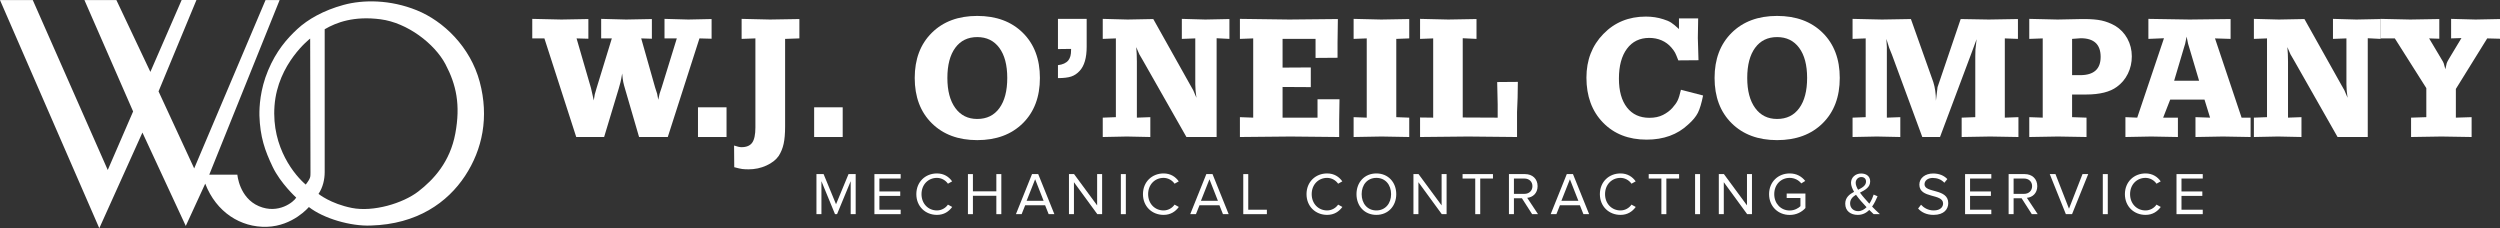 <?xml version="1.0" encoding="UTF-8"?> <!-- Generator: Adobe Illustrator 24.1.0, SVG Export Plug-In . SVG Version: 6.00 Build 0) --> <svg xmlns="http://www.w3.org/2000/svg" xmlns:xlink="http://www.w3.org/1999/xlink" id="Layer_1" x="0px" y="0px" viewBox="0 0 3326.404 303.682" xml:space="preserve"><rect x="0" y="0" width="3326.404" height="303.682" fill="#333333" stroke="none"/> <g> <path fill="#FFFFFF" d="M708.208,51.093V25.113l38.859,0.874l35.803-0.655v26.198l-15.718-0.437l19.211,66.148l3.711,16.374 l1.31-8.078l2.401-8.296l20.303-66.148h-14.19V25.113l33.184,0.874l34.275-0.655v26.198l-14.19-0.437l18.557,65.494l2.62,8.077 l1.528,8.077l1.747-8.077l2.838-8.514l20.085-65.058h-16.374V25.113l31.655,0.874l31-0.655v26.198l-16.155-0.437l-42.134,131.206 h-38.205l-18.12-62.22c-1.457-4.803-2.439-8.477-2.947-11.024c-0.512-2.545-0.982-6.293-1.419-11.243 c-0.873,5.239-1.637,9.169-2.292,11.789c-0.655,2.62-1.419,5.386-2.292,8.296l-19.43,64.402h-37.113L724.363,51.093H708.208z"></path> <path fill="#FFFFFF" d="M928.705,182.299v-39.515h37.986v39.515H928.705z"></path> <path fill="#FFFFFF" d="M976.733,193.651c4.366,1.453,7.641,2.183,9.824,2.183c6.692,0,11.461-2.002,14.299-6.003 c2.838-4.005,4.257-10.731,4.257-20.194V51.093l-18.338,0.655V25.113l37.768,0.874l39.078-0.655v25.761l-18.993,0.655v116.576 c0,9.425-0.655,17.107-1.965,23.056c-1.31,5.942-3.493,11.309-6.55,16.094c-3.64,5.22-9.135,9.493-16.482,12.833 c-7.351,3.333-15.173,5.001-23.469,5.001c-3.493,0-6.368-0.146-8.623-0.437c-2.258-0.294-5.785-1.092-10.588-2.401L976.733,193.651 z"></path> <path fill="#FFFFFF" d="M1083.269,182.299v-39.515h37.986v39.515H1083.269z"></path> <path fill="#FFFFFF" d="M1217.093,103.706c0-25.031,7.566-45.044,22.704-60.036c15.135-14.988,35.292-22.486,60.473-22.486 c25.324,0,45.552,7.498,60.691,22.486c15.135,14.992,22.705,35.005,22.705,60.036c0,25.181-7.569,45.266-22.705,60.255 c-15.139,14.991-35.367,22.485-60.691,22.485c-25.181,0-45.337-7.494-60.473-22.485 C1224.658,148.972,1217.093,128.887,1217.093,103.706z M1300.269,49.346c-12.519,0-22.268,4.769-29.254,14.299 c-6.986,9.534-10.479,22.889-10.479,40.061c0,17.028,3.527,30.383,10.588,40.061c7.058,9.681,16.772,14.518,29.145,14.518 c12.662,0,22.486-4.803,29.472-14.408c6.986-9.606,10.479-22.995,10.479-40.17c0-17.172-3.53-30.526-10.588-40.061 C1322.572,54.115,1312.785,49.346,1300.269,49.346z"></path> <path fill="#FFFFFF" d="M1407.676,103.925V86.678c6.324-0.727,10.923-2.838,13.798-6.331c1.293-1.746,2.228-3.674,2.804-5.786 c0.573-2.108,0.863-4.912,0.863-8.405v-1.092l-17.465,0.218V25.113h38.205v37.113c0,14.702-3.111,25.399-9.333,32.092 c-3.329,3.64-7.095,6.15-11.291,7.532C1421.062,103.235,1415.201,103.925,1407.676,103.925z"></path> <path fill="#FFFFFF" d="M1467.272,51.748V25.113l33.184,0.874l34.057-0.655l49.557,88.417l3.711,6.55l4.148,9.824 c-1.02-6.692-1.528-12.587-1.528-17.684V51.093l-17.902,0.655V25.113l31.219,0.874l32.092-0.655v26.416l-17.028-0.873v131.424 h-40.169L1520.54,80.128l-4.584-7.859l-4.148-9.606c0.29,2.913,0.508,6.041,0.655,9.388c0.143,3.35,0.218,6.696,0.218,10.042 v74.445l17.901-0.655v26.416l-31.219-0.655l-32.092,0.655v-25.761l17.465-0.655V51.093L1467.272,51.748z"></path> <path fill="#FFFFFF" d="M1649.78,182.299v-26.416l17.684,0.655V51.093l-17.684,0.655V25.113l65.712,0.874l64.621-0.655 l-0.437,31.655v19.867l-29.254,0.219V51.748h-43.881v38.205l37.55-0.218v26.197l-37.55-0.219v40.825h46.5v-24.451h29.254 l-0.437,28.315v21.896l-64.733-0.655L1649.78,182.299z"></path> <path fill="#FFFFFF" d="M1801.067,182.299v-26.416l17.465,0.655V51.093l-17.465,0.655V25.113l36.786,0.874l37.222-0.655v25.761 l-17.247,0.655v104.135l17.247,0.655v25.761l-36.786-0.655L1801.067,182.299z"></path> <path fill="#FFFFFF" d="M1889.481,182.299v-25.979l17.465,0.219V51.093l-17.465,0.655V25.113l37.55,0.874l37.55-0.655v26.416 l-18.338-0.873v105.445l46.5,0.219v-17.684l-0.655-29.69l27.507-0.219c0,8.59-0.109,15.647-0.328,21.177 c-0.218,5.533-0.474,11.864-0.764,18.993v33.184l-65.163-0.655L1889.481,182.299z"></path> <path fill="#FFFFFF" d="M2233.975,38.649v-14.19h25.543l-0.438,25.979l0.874,29.694l-26.853,0.215 c-1.894-4.946-3.312-8.33-4.257-10.152c-0.948-1.818-2.586-4.11-4.912-6.877c-3.64-4.219-7.969-7.422-12.99-9.605 c-5.021-2.183-10.517-3.275-16.482-3.275c-12.662,0-22.562,4.803-29.69,14.409c-7.133,9.606-10.697,22.851-10.697,39.733 c0,16.449,3.564,29.254,10.697,38.423c7.129,9.17,17.1,13.754,29.909,13.754c6.985,0,12.989-1.271,18.011-3.82 c5.021-2.545,9.169-5.639,12.443-9.278c3.274-3.636,5.639-6.986,7.096-10.042c1.453-3.057,2.909-7.784,4.366-14.19l29.472,7.641 c-2.04,10.189-4.332,17.83-6.877,22.924c-2.548,5.096-6.877,10.335-12.989,15.718c-14.266,13.393-32.675,20.085-55.233,20.085 c-24.015,0-43.372-7.566-58.071-22.705c-14.702-15.135-22.049-35.073-22.049-59.817c0-23.284,7.494-42.643,22.486-58.071 c14.989-15.425,33.838-23.141,56.543-23.141c8.296,0,16.008,1.167,23.141,3.493c4.366,1.31,7.859,2.804,10.479,4.475 C2226.116,31.7,2229.609,34.576,2233.975,38.649z"></path> <path fill="#FFFFFF" d="M2281.348,103.706c0-25.031,7.565-45.044,22.704-60.036c15.136-14.988,35.292-22.486,60.473-22.486 c25.324,0,45.553,7.498,60.69,22.486c15.136,14.992,22.705,35.005,22.705,60.036c0,25.181-7.569,45.266-22.705,60.255 c-15.138,14.991-35.366,22.485-60.69,22.485c-25.181,0-45.337-7.494-60.473-22.485 C2288.914,148.972,2281.348,128.887,2281.348,103.706z M2364.525,49.346c-12.519,0-22.268,4.769-29.254,14.299 c-6.986,9.534-10.479,22.889-10.479,40.061c0,17.028,3.526,30.383,10.588,40.061c7.058,9.681,16.772,14.518,29.145,14.518 c12.662,0,22.486-4.803,29.473-14.408c6.985-9.606,10.479-22.995,10.479-40.17c0-17.172-3.53-30.526-10.588-40.061 C2386.827,54.115,2377.041,49.346,2364.525,49.346z"></path> <path fill="#FFFFFF" d="M2464.947,51.748V25.113l39.143,0.874l38.488-0.655l29.793,83.833c1.159,3.64,2.029,7.531,2.609,11.68 c0.58,4.147,0.869,8.552,0.869,13.208l2.184-18.12l2.838-8.296l27.944-82.304l37.331,0.655l38.859-0.655v26.416l-17.465-0.655 v105.445l18.12-0.655v26.416l-37.55-0.655l-37.986,0.655v-25.761l18.12-0.655V74.53c0-3.326,0.071-6.218,0.218-8.678 c0.144-2.456,0.655-7.013,1.528-13.668l-4.584,12.444l-3.493,9.388l-40.606,108.283h-23.577L2517.343,72.74l-3.712-9.183 l-3.711-11.81l0.654,10.939v11.594v82.257l17.902-0.655v26.416l-31.219-0.655l-32.311,0.655v-25.761l17.465-0.655V51.093 L2464.947,51.748z"></path> <path fill="#FFFFFF" d="M2700.066,182.299v-26.416l17.901,0.655V51.093l-17.901,0.655V25.113l37.769,0.874l32.31-0.655h2.838 c9.459,0,17.21,0.655,23.251,1.961c6.037,1.31,12.041,3.633,18.011,6.969c6.985,4.212,12.443,9.913,16.373,17.104 c3.93,7.19,5.895,15.067,5.895,23.632c0,8.279-1.746,15.978-5.239,23.094c-3.493,7.115-8.371,12.925-14.627,17.427 c-9.169,6.826-22.852,10.237-41.043,10.237h-18.557v30.127l19.212,0.655v25.761l-37.986-0.655L2700.066,182.299z M2757.046,51.748 v48.248h10.82c18.109,0,27.166-8.112,27.166-24.342c0-16.517-8.835-24.778-26.501-24.778L2757.046,51.748z"></path> <path fill="#FFFFFF" d="M2827.998,182.299v-26.416l15.719,0.655l35.585-105.664l-20.739,0.873V25.113l54.796,0.874l54.578-0.655 v26.416l-20.739-0.655l35.366,105.445h12.007v25.761l-36.895-0.655l-36.458,0.655v-26.416l19.43,0.655l-7.423-24.015h-45.627 l-9.388,24.015h19.648v25.761l-35.585-0.655L2827.998,182.299z M2905.281,65.502l-12.444,41.916h33.184l-12.443-41.916 l-2.184-7.205l-1.965-9.605l-1.965,9.605L2905.281,65.502z"></path> <path fill="#FFFFFF" d="M2998.936,51.748V25.113l33.184,0.874l34.057-0.655l49.557,88.417l3.712,6.55l4.147,9.824 c-1.02-6.692-1.528-12.587-1.528-17.684V51.093l-17.901,0.655V25.113l31.219,0.874l32.092-0.655v26.416l-17.028-0.873v131.424 h-40.169l-58.071-102.171l-4.585-7.859l-4.147-9.606c0.29,2.913,0.508,6.041,0.654,9.388c0.144,3.35,0.219,6.696,0.219,10.042 v74.445l17.901-0.655v26.416l-31.219-0.655l-32.092,0.655v-25.761l17.465-0.655V51.093L2998.936,51.748z"></path> <path fill="#FFFFFF" d="M3167.254,51.093V25.113l39.733,0.874l38.641-0.655v26.198l-13.535-0.437l17.028,28.599 c1.163,1.747,1.999,3.384,2.511,4.912c0.508,1.528,1.201,4.039,2.074,7.532c0.727-3.824,1.31-6.434,1.746-7.832 s1.453-3.422,3.057-6.068l16.592-27.58l-13.754,0.437V25.113l32.528,0.874l32.529-0.655v26.198l-17.029-0.437l-41.697,67.24v38.205 l20.958-0.655v26.416l-40.17-0.655l-40.388,0.655v-25.761l20.304-0.655v-38.617l-41.916-66.173H3167.254z"></path> </g> <path fill="#FFFFFF" d="M638.301,108.922c-12.515-46.765-48.494-80.988-83.715-95.234s-71.1-14.378-97.615-7.123 s-47.39,19.129-61.44,32.165c-14.051,13.037-28.028,29.189-38.819,54.95s-11.692,48.722-11.542,59.93 c0.897,28.394,7.173,46.604,17.694,68.53c10.521,21.926,31.279,40.792,31.279,40.792c-3.037,5.41-23.53,22.567-49.706,11.394 c-26.176-11.173-28.604-41.908-28.604-41.908h-37.409L372.05,0.098h-18.742l-94.927,223.98L210.95,121.578L261.39,0H241.7 l-41.623,95.658L154.88,0.124h-42.533l64.77,148.168l-33.747,77.893L43.621,0.124H0l132.122,303.557l57.38-127.298l57.687,124.247 l25.888-56.28c14.675,38.083,47.265,58.527,82.09,57.429s55.797-26.312,55.797-26.312c19.79,15.388,55.634,25.701,82.391,24.622 c61.714-1.726,102.13-30.71,125.422-66.025C642.071,198.749,650.816,155.687,638.301,108.922z M411.703,238.184 c-1.181,2.587-4.903,7.419-4.903,7.419c-13.431-11.31-45.747-48.348-41.549-104.806s47.447-89.492,47.447-89.492 s0.411,173.045,0.411,178.387C413.109,235.034,412.884,235.597,411.703,238.184z M605.856,177.475 c-6.998,37.922-28.824,61.532-49.351,77.345c-20.527,15.813-59.911,27.512-88.306,21.873c-28.395-5.639-44.404-18.707-44.404-18.707 c5.928-8.754,8.217-19.424,8.217-29.08c0-9.657,0-189.99,0-189.99c15.605-9.148,38.948-17.88,74.432-13.237 c35.484,4.643,71.772,32.339,86.257,59.763C607.186,112.865,612.854,139.553,605.856,177.475z"></path> <g> <path fill="#FFFFFF" d="M1131.891,284.954v-43.879l-18.144,43.879h-2.717l-18.063-43.879v43.879h-6.634v-53.311h9.511 l16.545,40.123l16.625-40.123h9.511v53.311H1131.891z"></path> <path fill="#FFFFFF" d="M1163.457,284.954v-53.311h34.927v5.914h-28.293v17.185h27.734v5.914h-27.734v18.383h28.293v5.915H1163.457 z"></path> <path fill="#FFFFFF" d="M1219.24,258.339c0-16.385,12.069-27.574,27.415-27.574c9.431,0,15.985,4.556,20.221,10.55l-5.595,3.117 c-3.037-4.476-8.552-7.753-14.626-7.753c-11.669,0-20.541,8.952-20.541,21.66c0,12.628,8.872,21.659,20.541,21.659 c6.074,0,11.589-3.196,14.626-7.752l5.675,3.116c-4.476,6.075-10.87,10.551-20.301,10.551 C1231.309,285.913,1219.24,274.724,1219.24,258.339z"></path> <path fill="#FFFFFF" d="M1325.697,284.954v-24.457h-31.171v24.457h-6.634v-53.311h6.634v22.938h31.171v-22.938h6.634v53.311 H1325.697z"></path> <path fill="#FFFFFF" d="M1395.307,284.954l-4.716-11.829h-26.535l-4.716,11.829h-7.593l21.42-53.311h8.232l21.5,53.311H1395.307z M1377.324,238.518l-11.349,28.692h22.619L1377.324,238.518z"></path> <path fill="#FFFFFF" d="M1460.042,284.954l-31.091-42.521v42.521h-6.634v-53.311h6.793l30.691,41.642v-41.642h6.634v53.311 H1460.042z"></path> <path fill="#FFFFFF" d="M1491.369,284.954v-53.311h6.634v53.311H1491.369z"></path> <path fill="#FFFFFF" d="M1520.78,258.339c0-16.385,12.069-27.574,27.415-27.574c9.431,0,15.985,4.556,20.221,10.55l-5.595,3.117 c-3.037-4.476-8.552-7.753-14.626-7.753c-11.669,0-20.541,8.952-20.541,21.66c0,12.628,8.872,21.659,20.541,21.659 c6.074,0,11.589-3.196,14.626-7.752l5.674,3.116c-4.476,6.075-10.87,10.551-20.301,10.551 C1532.848,285.913,1520.78,274.724,1520.78,258.339z"></path> <path fill="#FFFFFF" d="M1627.237,284.954l-4.716-11.829h-26.535l-4.716,11.829h-7.593l21.42-53.311h8.232l21.5,53.311H1627.237z M1609.254,238.518l-11.349,28.692h22.619L1609.254,238.518z"></path> <path fill="#FFFFFF" d="M1654.247,284.954v-53.311h6.634v47.396h24.777v5.915H1654.247z"></path> <path fill="#FFFFFF" d="M1738.403,258.339c0-16.385,12.069-27.574,27.415-27.574c9.431,0,15.985,4.556,20.221,10.55l-5.595,3.117 c-3.037-4.476-8.552-7.753-14.626-7.753c-11.669,0-20.541,8.952-20.541,21.66c0,12.628,8.872,21.659,20.541,21.659 c6.074,0,11.589-3.196,14.626-7.752l5.675,3.116c-4.476,6.075-10.87,10.551-20.301,10.551 C1750.472,285.913,1738.403,274.724,1738.403,258.339z"></path> <path fill="#FFFFFF" d="M1804.897,258.339c0-15.745,10.63-27.574,26.456-27.574c15.745,0,26.455,11.829,26.455,27.574 s-10.71,27.574-26.455,27.574C1815.527,285.913,1804.897,274.084,1804.897,258.339z M1850.934,258.339 c0-12.469-7.673-21.66-19.582-21.66c-11.989,0-19.582,9.191-19.582,21.66c0,12.389,7.593,21.659,19.582,21.659 C1843.261,279.998,1850.934,270.728,1850.934,258.339z"></path> <path fill="#FFFFFF" d="M1918.387,284.954l-31.091-42.521v42.521h-6.634v-53.311h6.793l30.691,41.642v-41.642h6.634v53.311 H1918.387z"></path> <path fill="#FFFFFF" d="M1962.901,284.954v-47.396h-16.864v-5.914h40.442v5.914h-16.944v47.396H1962.901z"></path> <path fill="#FFFFFF" d="M2038.587,284.954l-13.587-21.181h-10.63v21.181h-6.634v-53.311h21.42c9.751,0,16.705,6.234,16.705,16.065 c0,9.591-6.554,14.865-13.827,15.505l14.386,21.74H2038.587z M2038.986,247.709c0-5.995-4.316-10.151-10.63-10.151h-13.987v20.382 h13.987C2034.67,257.94,2038.986,253.703,2038.986,247.709z"></path> <path fill="#FFFFFF" d="M2106.839,284.954l-4.716-11.829h-26.535l-4.716,11.829h-7.593l21.42-53.311h8.232l21.5,53.311H2106.839z M2088.855,238.518l-11.349,28.692h22.619L2088.855,238.518z"></path> <path fill="#FFFFFF" d="M2128.735,258.339c0-16.385,12.069-27.574,27.415-27.574c9.431,0,15.985,4.556,20.221,10.55l-5.595,3.117 c-3.037-4.476-8.552-7.753-14.626-7.753c-11.669,0-20.541,8.952-20.541,21.66c0,12.628,8.872,21.659,20.541,21.659 c6.075,0,11.589-3.196,14.626-7.752l5.675,3.116c-4.477,6.075-10.87,10.551-20.301,10.551 C2140.804,285.913,2128.735,274.724,2128.735,258.339z"></path> <path fill="#FFFFFF" d="M2210.574,284.954v-47.396h-16.864v-5.914h40.442v5.914h-16.944v47.396H2210.574z"></path> <path fill="#FFFFFF" d="M2255.409,284.954v-53.311h6.634v53.311H2255.409z"></path> <path fill="#FFFFFF" d="M2324.703,284.954l-31.091-42.521v42.521h-6.634v-53.311h6.794l30.691,41.642v-41.642h6.634v53.311 H2324.703z"></path> <path fill="#FFFFFF" d="M2353.871,258.339c0-16.545,12.229-27.574,27.414-27.574c9.432,0,15.985,4.156,20.701,9.99l-5.275,3.277 c-3.356-4.316-9.031-7.354-15.426-7.354c-11.669,0-20.54,8.952-20.54,21.66c0,12.628,8.871,21.739,20.54,21.739 c6.395,0,11.67-3.117,14.307-5.754v-10.87h-18.303v-5.915h24.938v19.263c-4.956,5.515-12.229,9.191-20.941,9.191 C2366.099,285.993,2353.871,274.883,2353.871,258.339z"></path> <path fill="#FFFFFF" d="M2493.014,284.954c-1.598-1.359-3.676-3.357-5.834-5.595c-3.916,3.916-8.872,6.554-15.346,6.554 c-9.191,0-16.625-4.955-16.625-14.866c0-8.312,5.595-12.549,11.749-15.825c-2.397-4.076-4.076-8.232-4.076-11.989 c0-7.113,5.915-12.388,13.428-12.388c6.954,0,12.069,3.756,12.069,10.47c0,7.992-6.794,11.51-13.588,15.026 c2.158,2.957,4.396,5.595,6.154,7.593c2.158,2.558,4.236,4.875,6.314,7.113c2.957-4.396,4.795-9.191,5.754-12.148l5.195,2.237 c-1.838,4.236-4.076,9.271-7.272,13.747c3.116,3.277,6.474,6.475,10.39,10.071H2493.014z M2483.584,275.683 c-3.037-3.197-5.835-6.234-7.354-8.072c-2.237-2.558-4.556-5.436-6.714-8.473c-4.396,2.718-7.832,5.994-7.832,11.51 c0,6.634,5.115,10.311,10.71,10.311C2476.79,280.958,2480.547,278.72,2483.584,275.683z M2472.314,252.504 c5.675-2.797,10.55-5.675,10.55-10.949c0-3.917-2.717-5.995-6.313-5.995c-4.076,0-7.434,3.197-7.434,7.753 C2469.117,246.11,2470.476,249.387,2472.314,252.504z"></path> <path fill="#FFFFFF" d="M2552.153,277.441l3.916-5.035c3.518,3.917,9.271,7.593,16.785,7.593c9.511,0,12.548-5.115,12.548-9.191 c0-13.747-31.57-6.154-31.57-25.176c0-8.792,7.832-14.786,18.303-14.786c8.152,0,14.467,2.717,18.942,7.433l-3.996,4.875 c-3.996-4.396-9.591-6.394-15.426-6.394c-6.395,0-10.95,3.437-10.95,8.472c0,11.989,31.571,5.115,31.571,25.017 c0,7.753-5.275,15.666-19.662,15.666C2563.343,285.913,2556.549,282.397,2552.153,277.441z"></path> <path fill="#FFFFFF" d="M2614.652,284.954v-53.311h34.928v5.914h-28.294v17.185h27.734v5.914h-27.734v18.383h28.294v5.915H2614.652 z"></path> <path fill="#FFFFFF" d="M2703.445,284.954l-13.588-21.181h-10.63v21.181h-6.634v-53.311h21.42c9.751,0,16.704,6.234,16.704,16.065 c0,9.591-6.554,14.865-13.827,15.505l14.387,21.74H2703.445z M2703.844,247.709c0-5.995-4.316-10.151-10.63-10.151h-13.987v20.382 h13.987C2699.528,257.94,2703.844,253.703,2703.844,247.709z"></path> <path fill="#FFFFFF" d="M2748.759,284.954l-21.42-53.311h7.593l17.983,46.037l17.982-46.037h7.594l-21.5,53.311H2748.759z"></path> <path fill="#FFFFFF" d="M2797.908,284.954v-53.311h6.634v53.311H2797.908z"></path> <path fill="#FFFFFF" d="M2827.318,258.339c0-16.385,12.068-27.574,27.414-27.574c9.432,0,15.985,4.556,20.222,10.55l-5.595,3.117 c-3.037-4.476-8.552-7.753-14.627-7.753c-11.669,0-20.54,8.952-20.54,21.66c0,12.628,8.871,21.659,20.54,21.659 c6.075,0,11.59-3.196,14.627-7.752l5.675,3.116c-4.476,6.075-10.87,10.551-20.302,10.551 C2839.386,285.913,2827.318,274.724,2827.318,258.339z"></path> <path fill="#FFFFFF" d="M2895.97,284.954v-53.311h34.928v5.914h-28.294v17.185h27.734v5.914h-27.734v18.383h28.294v5.915H2895.97z"></path> </g> </svg> 